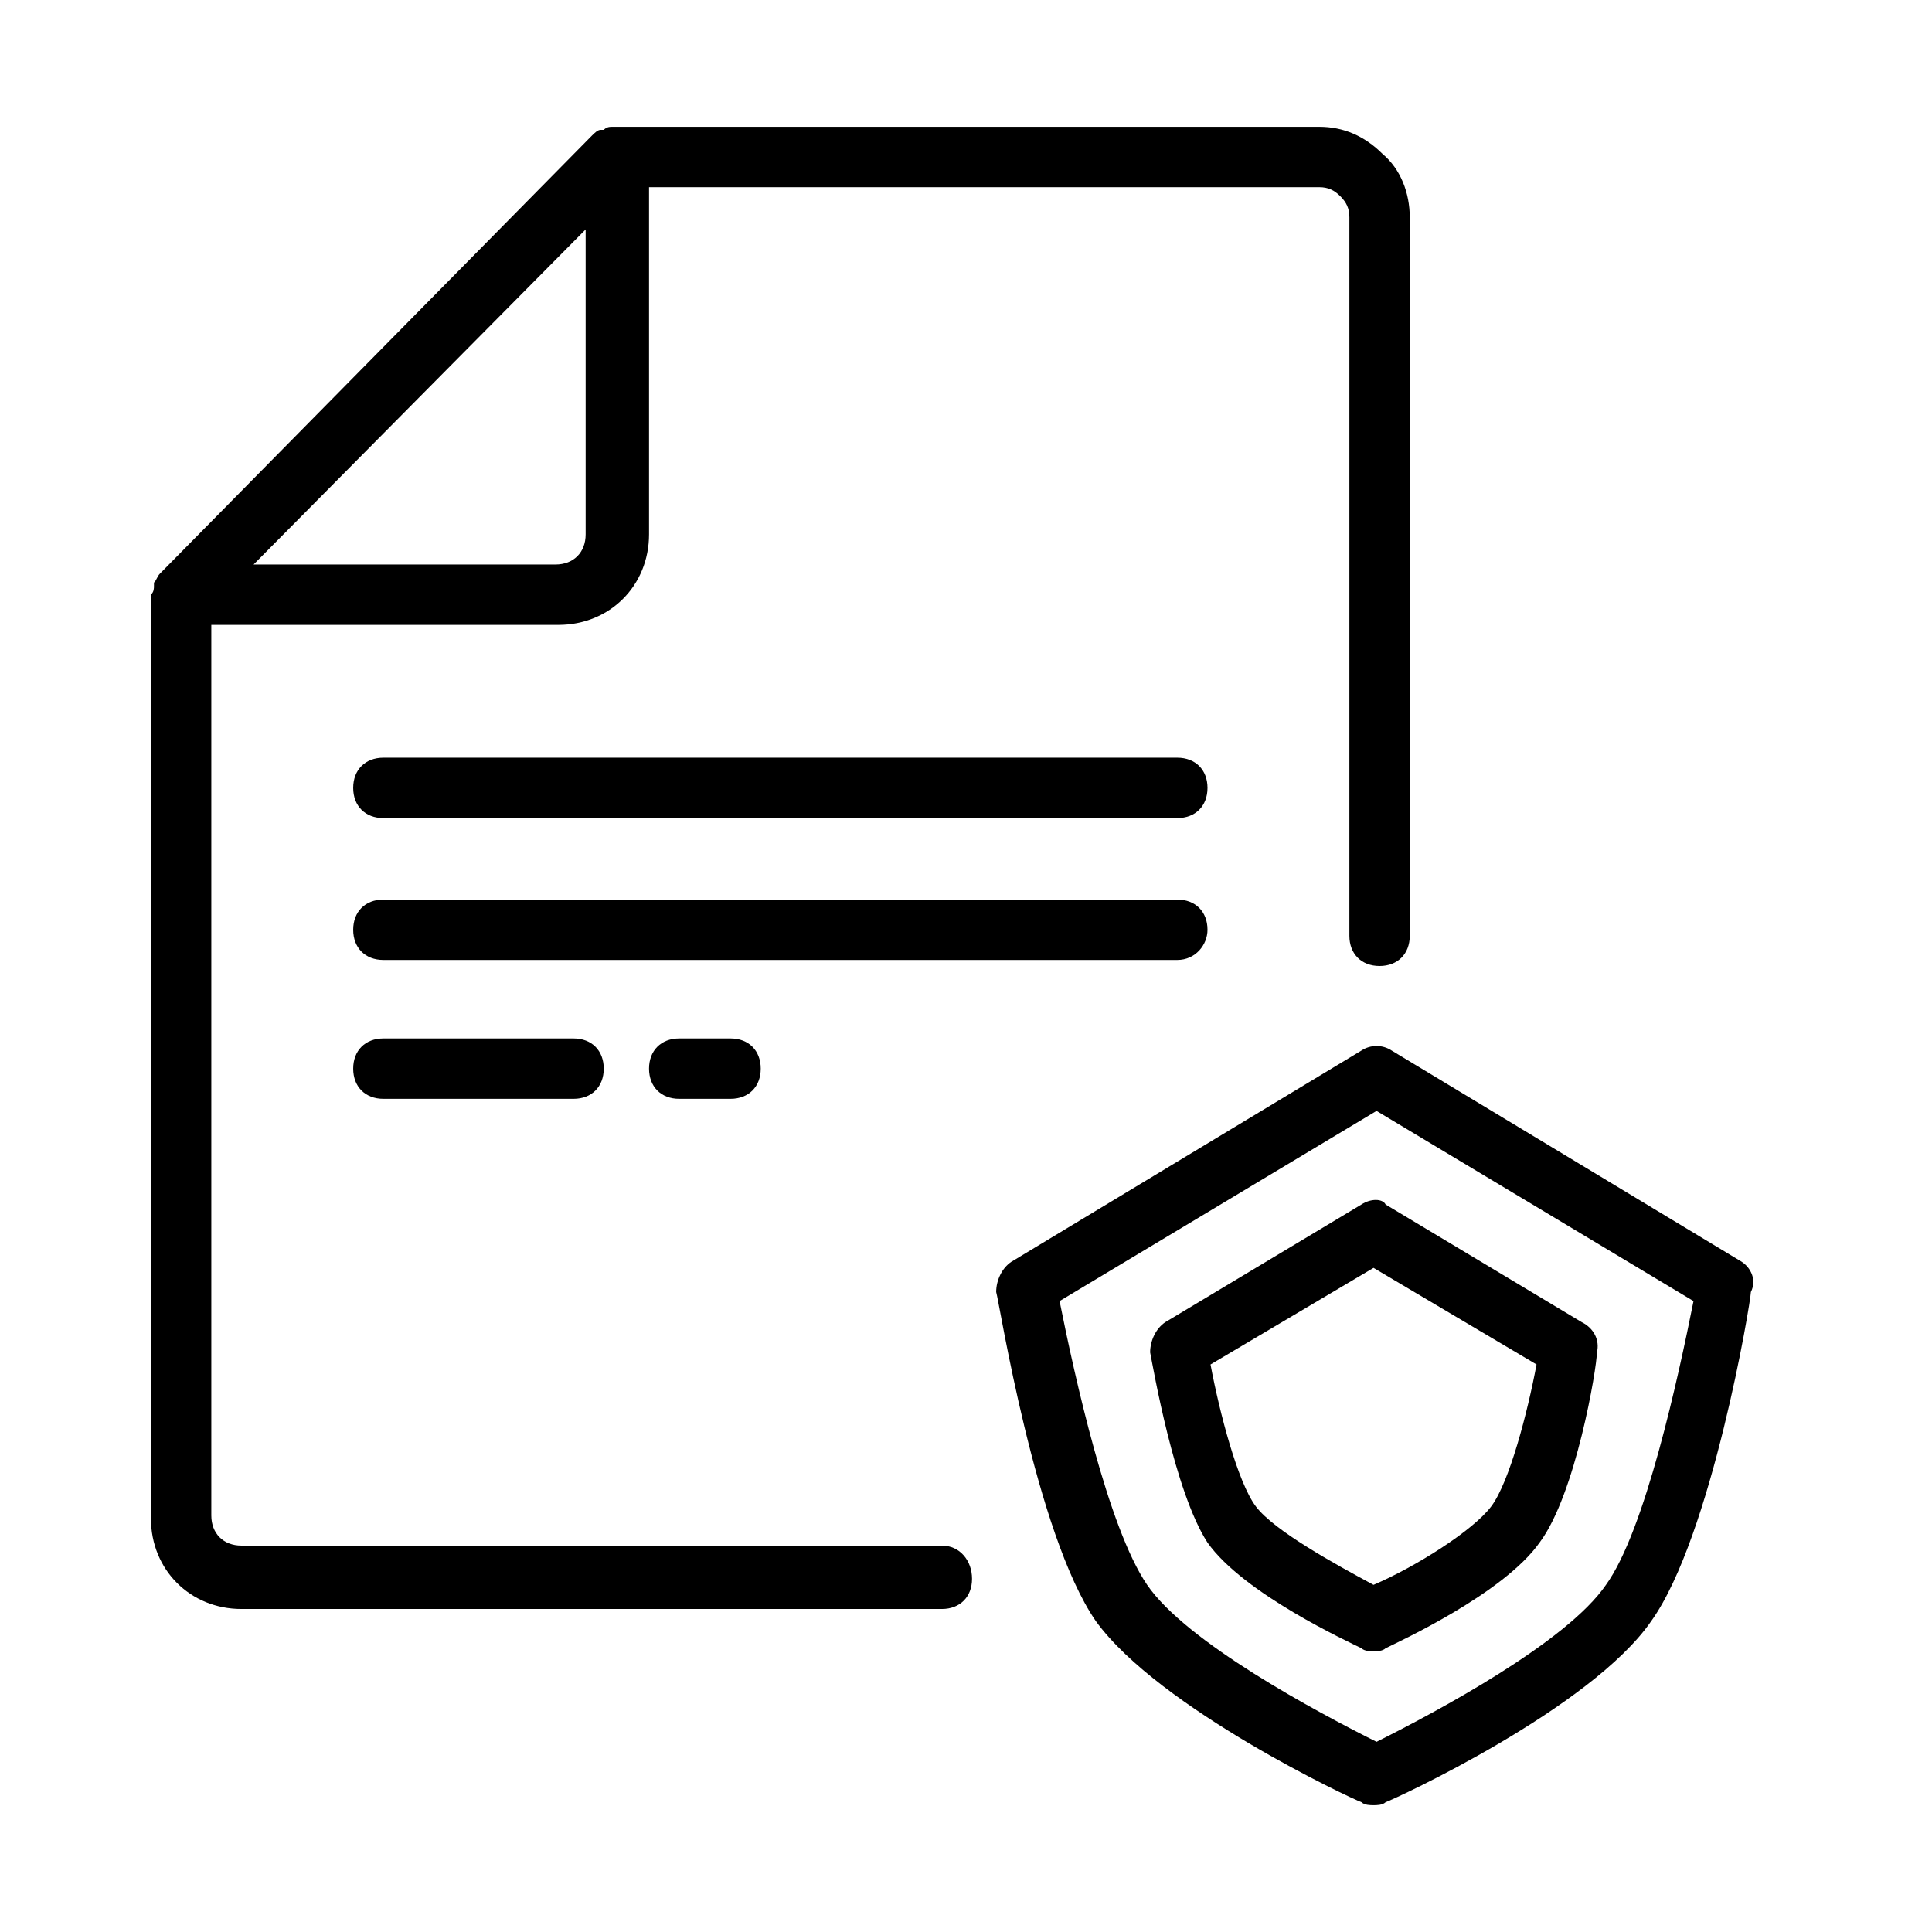 <svg xmlns="http://www.w3.org/2000/svg" id="Layer_1" height="512" viewBox="0 0 64 64" width="512"><g><path d="m40 30.8c0-.6-.4-1-1-1h-26.3c-.6 0-1 .4-1 1s.4 1 1 1h26.3c.6 0 1-.5 1-1z"></path><path d="m39 25.1h-26.3c-.6 0-1 .4-1 1s.4 1 1 1h26.3c.6 0 1-.4 1-1s-.4-1-1-1z"></path><path d="m31.2 51.2h-23.2c-.6 0-1-.4-1-1v-29.5h11.5c1.7 0 3-1.3 3-3v-11.5h22.2c.3 0 .5.1.7.3s.3.4.3.7v23.8c0 .6.4 1 1 1s1-.4 1-1v-23.8c0-.8-.3-1.6-.9-2.1-.6-.6-1.3-.9-2.1-.9h-23.3s0 0-.1 0-.2 0-.3.1h-.1c-.1 0-.2.1-.3.2l-14.3 14.5c-.1.1-.1.2-.2.3v.1c0 .1 0 .2-.1.3v.1 30.5c0 1.7 1.3 3 3 3h23.2c.6 0 1-.4 1-1s-.4-1.1-1-1.1zm-11.8-43.6v10.1c0 .6-.4 1-1 1h-10z"></path><path d="m57.7 41.8-11.6-7c-.3-.2-.7-.2-1 0l-11.6 7c-.3.2-.5.6-.5 1 .1.3 1.3 8 3.3 10.9 2.1 2.9 8.5 5.9 8.8 6 .1.1.3.1.4.1s.3 0 .4-.1c.3-.1 6.8-3.1 8.8-6 2-2.8 3.3-10.6 3.3-10.9.2-.4 0-.8-.3-1zm-4.5 10.7c-1.3 1.9-5.6 4.2-7.6 5.2-2-1-6.3-3.3-7.6-5.2s-2.4-6.9-2.9-9.4l10.5-6.3 10.5 6.3c-.5 2.5-1.6 7.6-2.9 9.4z"></path><path d="m45.1 39.9-6.5 3.9c-.3.2-.5.6-.5 1 .1.5.8 4.6 1.9 6.3 1.2 1.7 4.7 3.3 5.1 3.5.1.1.3.1.4.1s.3 0 .4-.1c.4-.2 3.9-1.8 5.1-3.5 1.2-1.6 1.9-5.8 1.9-6.3.1-.4-.1-.8-.5-1l-6.5-3.9c-.1-.2-.5-.2-.8 0zm5.8 5.3c-.3 1.6-.9 3.9-1.5 4.7s-2.5 2-3.9 2.6c-1.3-.7-3.3-1.8-3.9-2.6s-1.2-3.1-1.5-4.7l5.4-3.2z"></path><path d="m12.7 34.4c-.6 0-1 .4-1 1s.4 1 1 1h6.3c.6 0 1-.4 1-1s-.4-1-1-1z"></path><path d="m22.5 34.4c-.6 0-1 .4-1 1s.4 1 1 1h1.7c.6 0 1-.4 1-1s-.4-1-1-1z"></path></g></svg>